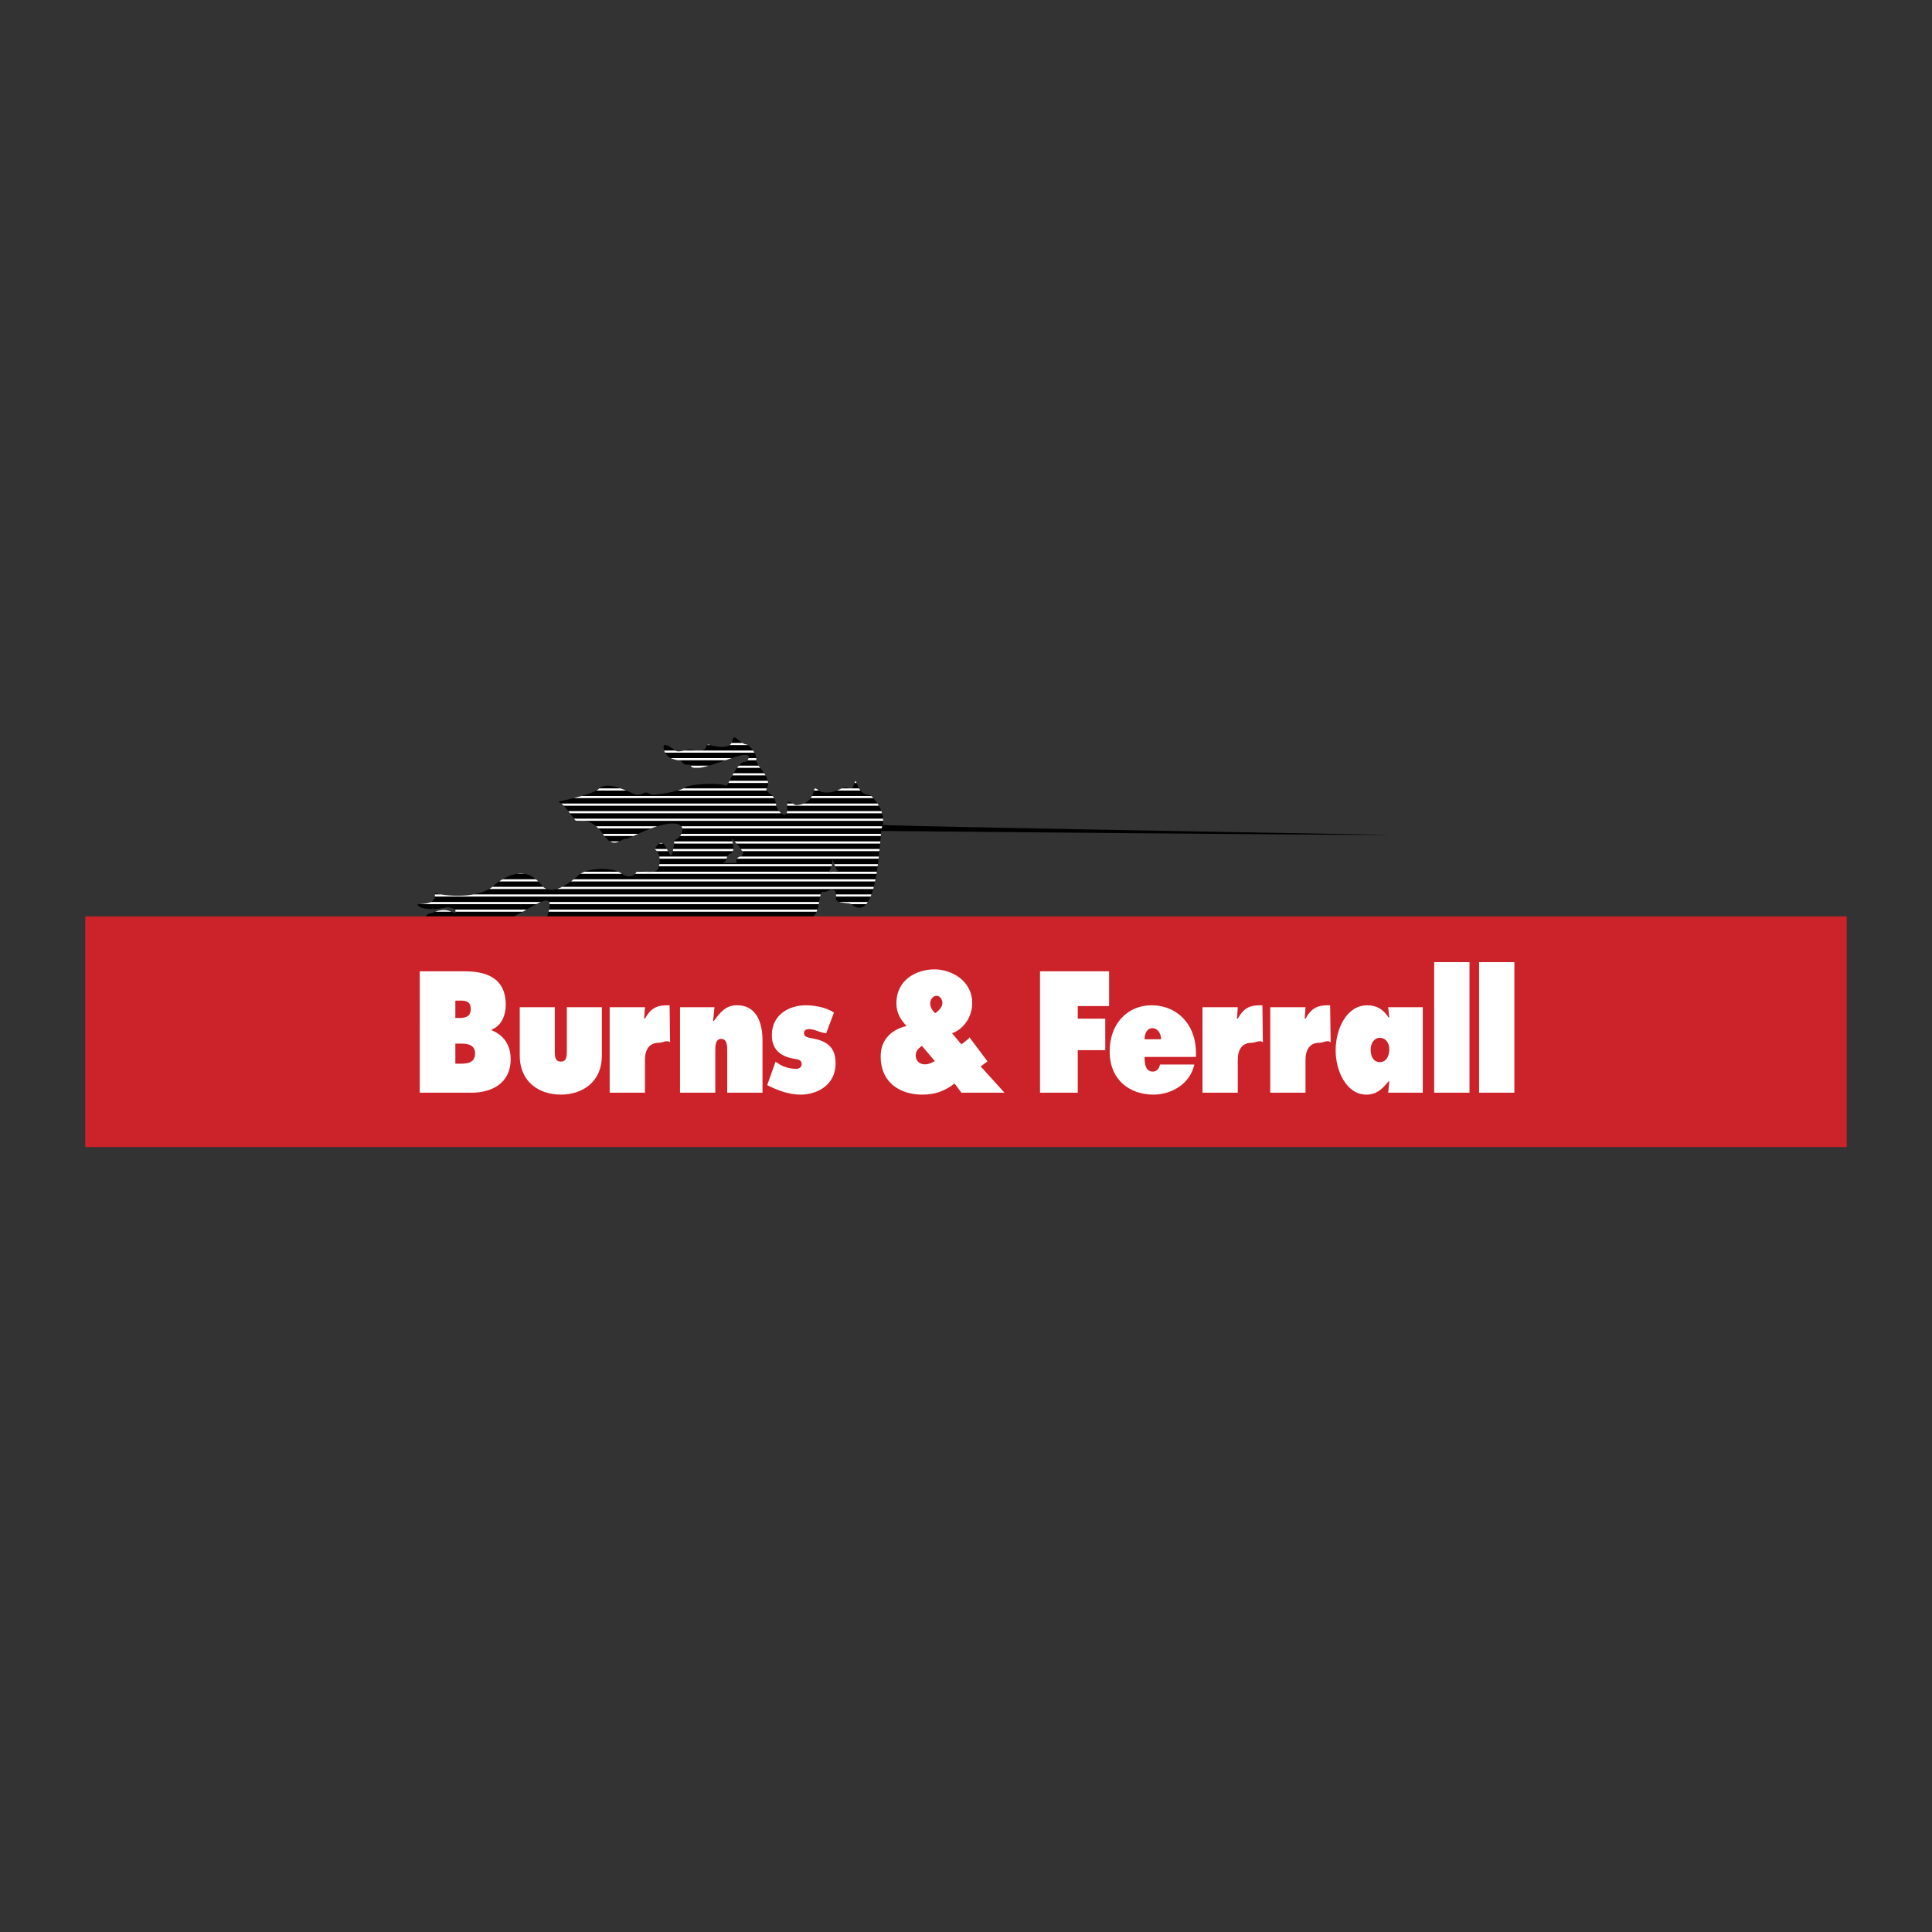 <svg xmlns="http://www.w3.org/2000/svg" width="2500" height="2500" viewBox="0 0 192.756 192.756"><rect x="0" y="0" width="192.756" height="192.756" fill="#333333" stroke="none"/><g fill-rule="evenodd" clip-rule="evenodd"><path fill="#fff" fill-opacity="0" d="M0 0h192.756v192.756H0V0z"/><path d="M76.378 77.36h-3.305c-.106.193-.205.382-.29.545H76.6a1.897 1.897 0 0 0-.222-.545zM75.843 76.605h-2.302a6.161 6.161 0 0 0-.348.543h3.055c-.13-.192-.274-.374-.405-.543zM43.375 89.103c.012.052.001.087.006.135h.629a5.753 5.753 0 0 1-.635-.135zM73.115 84.161h-5.864a2.26 2.26 0 0 1-.049.351c-.013.06-.025.126-.036.194h6.002a1.901 1.901 0 0 0-.053-.545zM72.38 75.85h-4.747c.108.02.203.046.325.06.407.64.756.232.931.465.003.009.015.011.019.02h1.811a40.236 40.236 0 0 0 1.661-.545zM86.427 90.205h-1.495c.628.521 1.115.441 1.495 0zM66.138 84.161h-.377c-.192.111-.34.356-.403.544h1.185c-.135-.3-.272-.467-.405-.544zM60.864 83.949h.919c.231-.109.43-.252.596-.252.148 0 .447-.124.824-.293h-2.907c.203.271.392.445.568.545zM72.898 85.151a.418.418 0 0 0 .213-.235h-5.98c-.068.404-.159.687-.485 0h-1.104c.123.146.2.338.241.545h6.765c.037-.104.118-.207.35-.31zM64.953 82.649h-5.25c.165.169.312.356.439.544h3.527c.388-.176.824-.37 1.284-.544zM82.96 86.427H65.742a1.68 1.68 0 0 1-.107.293c-.077.152-.256.223-.477.252h17.53c.043-.064.175-.277.272-.545zM84.522 78.583c-.168-.056-.34-.006-.537.077h.823a1.822 1.822 0 0 1-.286-.077zM76.478 78.871H67.6c-.979.285-2.3.45-2.546.409-.349-.058-.465-.349-.931-.116-.464.232-.755.116-1.104-.058a21.558 21.558 0 0 0-.551-.235h-2.966c-.353.194-.896.379-1.474.545h19.054c-.232-.253-.501-.37-.604-.545zM58.328 86.972h3.358c-.815-.371-2.38-.369-3.358 0zM87.677 80.383h-9.141a2.822 2.822 0 0 0 0 .292c.003.098 0 .18-.008.252h9.405a3.723 3.723 0 0 0-.256-.544zM74.41 76.026c-.226-.07-.468.098-.701.368h1.976c-.145-.204-.243-.386-.229-.542v-.002h-.883a.867.867 0 0 1-.163.176zM87.131 79.627h-6.246c-.204.28-.459.446-.708.544h7.37a4.647 4.647 0 0 0-.416-.544zM69.063 74.806c-.259-.058-.545.012-.825.077h1.34c-.192-.02-.378-.058-.515-.077zM66.47 74.338h-.167c-.137.055-.117.277-.041.545h1.119c-.437-.334-.73-.501-.911-.545zM74.609 74.338h-1.818c-.451.301-1.315.148-1.752.061a1.386 1.386 0 0 0-.15-.061h-.352a.2.2 0 0 0-.079.119c-.073.29-.284.397-.529.426h5.213a2.2 2.2 0 0 0-.533-.545zM86.847 79.339c-.482-.018-.792-.221-.999-.468h-2.354a2.552 2.552 0 0 1-1.355.177 1.04 1.04 0 0 1-.442-.177h-.488v.003c-.047.215-.12.387-.203.542h5.921c-.025-.025-.058-.058-.08-.077zM85.459 78.116h-.202c-.128.352-.187.513-.323.544h.766c-.12-.201-.19-.402-.241-.544zM76.627 78.116h-3.956a1.572 1.572 0 0 1-.18.293c-.812-.349-3.196-.175-3.951.058a1.528 1.528 0 0 1-.335.193h8.313c.082-.185.118-.368.109-.544zM87.999 81.139H78.48c-.103.247-.33.19-.547 0H56.862c.148.207.283.396.405.543H88.1a2.578 2.578 0 0 0-.101-.543zM63.545 86.972h.92c-.411-.032-.784-.077-.92 0zM77.452 80.383h-21.21c.166.166.321.352.465.544h21.028a1.554 1.554 0 0 1-.283-.544zM73.422 75.503c1.173-.367 1.351-.132 1.265.135h.764a1.524 1.524 0 0 0-.18-.544h-8.908c.114.231.298.414.569.544h6.077c.138-.045.278-.093.413-.135zM73.286 73.583h-.052c-.076.014-.134.092-.16.293a.666.666 0 0 1-.088.251h1.094c-.326-.198-.609-.514-.794-.544zM57.672 81.954a1.74 1.74 0 0 1 .359-.061h-.551c.068.05.133.078.192.061zM59.822 78.642c-.006.007-.016.012-.022.019h2.114c-.894-.317-1.586-.399-2.092-.019zM77.237 79.627H57.239c-.645.16-1.236.285-1.543.351.109.047.213.116.314.193h21.403a1.481 1.481 0 0 0-.176-.544zM78.562 80.171h.527c-.241-.15-.451-.311-.527 0zM53.512 90.205H41.903c-.125.013-.229.028-.272.061.407.639 2.383.406 2.731.29s.756.059 1.105.175c-.004.006-.004.013-.008.019h7.073c.355-.202.687-.393.98-.545zM87.304 87.938H56.965c-.27.2-.569.393-.876.545h31.088c.045-.176.088-.358.127-.545zM82.042 88.948c.388.155.681-.257 1.085-.155.235.059.248.208.273.445h3.543a7.25 7.25 0 0 0 .176-.544H55.561c-.357.105-.707.123-1.02 0h-5.729c-.462.266-1.008.441-1.582.544h34.656c.043-.129.09-.237.156-.29zM54.01 88.289a4.054 4.054 0 0 0-.307-.352h-3.897l-.27.177a2.597 2.597 0 0 1-.406.369h5.063a1.417 1.417 0 0 1-.183-.194zM54.587 91.428h26.539c.146-.11.263-.266.347-.467h-26.74a8.089 8.089 0 0 1-.146.467zM83.437 89.49c-.126.284.037.423.293.504h2.853c.102-.157.193-.341.279-.545h-3.43c.002.015.002.026.005.041zM54.787 89.994h26.935c.035-.195.067-.383.104-.545H43.389a.66.66 0 0 1-.398.545h10.966c.416-.177.709-.21.83 0zM52.158 90.961h-6.717c.032.13.066.171-.4 0h-1.619c-.24.087-.421.176-.513.176-.174 0-.33.118-.429.291h8.797c.302-.153.599-.309.881-.467zM54.79 90.75h26.753c.056-.173.103-.357.139-.545H54.844a1.85 1.85 0 0 1-.054.545zM87.447 87.183H63.366c-.219.241-.689.435-1.307 0h-4.148c-.061.039-.133.074-.18.118a9.901 9.901 0 0 1-.494.426h30.111c.035-.179.068-.361.099-.544zM52.336 87.183h-.759c-.547.081-1.045.317-1.432.544h3.322c-.374-.31-.756-.481-1.131-.544zM73.131 83.756l.169.193h14.525l.051-.545H67.854c-.102.145-.215.256-.303.293-.188.081-.25.151-.276.252h5.789c-.066-.252-.106-.392.067-.193zM73.908 84.705h13.849c.019-.19.035-.372.05-.544H73.482a6.6 6.6 0 0 1 .426.544z"/><path d="M66.332 82.245c.975-.175 1.45-.046 1.643.193h20.034l-.043.211H68.071a.883.883 0 0 1-.093.544h19.919c.011-.107.023-.208.035-.29 0 0 49.517.465 50.601.388 0 0-49.362-.853-50.465-.988.029-.138.036-.273.039-.409H58.148c.498.001.947.222 1.326.545h6.094c.256-.08.512-.149.764-.194zM73.984 85.383c-.069.022-.118.05-.173.077h13.868c.021-.186.039-.367.057-.545H74.034c.118.229.136.406-.05.468zM83.05 86.002c0-.4.071-.126.185.213h4.355l.066-.544H73.521c-.079.116-.08.253-.001.409 0 0-1.008.078-1.395 0 .307-.136.356-.273.377-.409h-6.685a2.2 2.2 0 0 1-.024.544h17.22c.016-.07.037-.142.037-.213zM83.592 86.855c.174.044-.141.087-.449.117h4.338c.029-.182.056-.362.08-.545h-4.249c.081.211.175.402.28.428z"/><path d="M54.844 90.205h26.838l.039-.21H54.787a.52.52 0 0 1 .057.21zM53.957 89.994H42.991c-.337.162-.792.179-1.088.21h11.609a6.27 6.27 0 0 1 .445-.21zM84.91 90.187l.022.018h1.495c.054-.063.105-.135.155-.21H83.73c.373.114.95.101 1.18.192zM52.532 90.75h-7.073a.302.302 0 0 0-.019.211h6.717l.375-.211zM54.733 90.961h26.74c.027-.066.048-.14.07-.211H54.79c-.014.063-.039.141-.057.211zM44.886 90.904c-.567-.212-1.089-.079-1.463.057h1.619l-.156-.057zM83.431 89.449h3.43c.028-.068.057-.138.083-.211h-3.543c.007.063.017.136.03.211zM81.887 89.238H47.231c-1.14.206-2.373.14-3.222 0h-.629c.008.075.017.149.009.211h38.437c.017-.08.039-.145.061-.211zM54.193 88.483H49.13a3.23 3.23 0 0 1-.317.211h5.729a1.113 1.113 0 0 1-.349-.211zM87.177 88.483H56.089a3.418 3.418 0 0 1-.528.211H87.12c.02-.069.038-.141.057-.211zM87.348 87.727H57.237a6.093 6.093 0 0 1-.272.211h30.339l.044-.211zM53.467 87.727h-3.322a8.079 8.079 0 0 0-.34.211h3.897a2.83 2.83 0 0 0-.235-.211zM65.157 86.972h-.692c.241.018.484.027.692 0zM61.972 87.127c-.076-.061-.181-.108-.286-.155h-3.358a2.166 2.166 0 0 0-.417.211h4.148c-.03-.021-.057-.033-.087-.056z" fill="#fff"/><path d="M87.481 86.972h-4.338c-.242.023-.481.039-.481.039l.025-.039h-17.53a3.475 3.475 0 0 1-.692 0h-.92c-.021.012-.054.02-.062.039a.61.61 0 0 1-.117.172h24.081l.034-.211zM51.577 87.183h.759a2.357 2.357 0 0 0-.759 0zM83.312 86.427h4.249l.029-.211h-4.355c.024.07.05.14.077.211zM83.013 86.216h-17.22c-.012.073-.032.143-.051.211H82.96c.025-.07.038-.138.053-.211zM72.548 85.46h-6.765c.014.069.027.139.034.211h6.685c.01-.07.02-.141.046-.211zM73.521 85.672h14.135c.009-.071.016-.142.023-.211H73.811c-.13.062-.235.13-.29.211zM66.563 84.744c-.006-.016-.014-.023-.021-.039h-1.185l-.015.039a.777.777 0 0 1 .198.172h1.104c-.026-.058-.049-.1-.081-.172zM74.034 84.916h13.702c.006-.071.014-.141.021-.21H73.908c.05.073.092.143.126.21zM73.111 84.916a.678.678 0 0 0 .057-.21h-6.002l-.035.21h5.98zM73.482 84.161h14.324c.008-.072.014-.143.02-.211H73.3c.061.068.121.139.182.211zM73.064 83.949h-5.789a1.342 1.342 0 0 0-.023.211h5.864a9.463 9.463 0 0 0-.052-.211zM61.783 83.949h-.919c.355.202.659.123.919 0zM65.761 84.161h.377a.354.354 0 0 0-.377 0zM60.142 83.193l.029.039c.042.064.084.117.125.172h2.907l.467-.211h-3.528zM87.897 83.193H67.978a1.409 1.409 0 0 1-.124.211h20.022l.021-.211zM87.965 82.649l.043-.211H67.975a.478.478 0 0 1 .097.211h19.893zM65.567 82.438h-6.094c.079.067.156.136.229.211h5.25c.203-.077.409-.147.615-.211zM88.1 81.682H57.267c.075.091.147.165.213.211h30.627c0-.07-.002-.14-.007-.211zM77.735 80.927H56.707c.053.071.106.142.155.211h21.071a1.488 1.488 0 0 1-.198-.211zM87.934 80.927h-9.405a.74.74 0 0 1-.048.211H88c-.022-.07-.041-.142-.066-.211zM87.547 80.171h-7.37a2.52 2.52 0 0 1-.653.155c-.142.018-.293-.067-.434-.155h-.527a1.272 1.272 0 0 0-.026.211h9.141a11.499 11.499 0 0 0-.131-.211zM77.432 80.269c-.003-.037-.013-.063-.019-.097H56.01c.081.062.157.136.232.211h21.21a1.014 1.014 0 0 1-.02-.114zM86.928 79.416h-5.921c-.04.074-.077.149-.121.211h6.246a3.92 3.92 0 0 0-.204-.211zM77.082 79.416H58.028c-.262.076-.529.146-.789.211h19.998a1.237 1.237 0 0 0-.155-.211zM61.915 78.66H59.8c-.07.071-.171.142-.299.211h2.966a14.02 14.02 0 0 0-.552-.211zM76.444 78.815c.031-.052.051-.103.074-.155h-8.313a4.746 4.746 0 0 1-.605.211h8.878c-.012-.018-.027-.035-.034-.056zM85.7 78.66h-1.715c-.144.062-.306.137-.491.211h2.354a1.547 1.547 0 0 1-.148-.211zM81.209 78.871h.488c-.267-.173-.406-.357-.488 0zM85.278 78.061l-.021.056h.202c-.068-.198-.101-.277-.181-.056zM76.6 77.905h-3.817l-.112.211h3.956a1.15 1.15 0 0 0-.027-.211zM76.248 77.149h-3.055l-.12.211h3.305a3.86 3.86 0 0 0-.13-.211zM75.685 76.394h-1.976a2.876 2.876 0 0 0-.167.211h2.302a4.865 4.865 0 0 1-.159-.211zM68.907 76.394c.058.12.184.18.345.211h.517c.276-.036.593-.108.948-.211h-1.81zM73.008 75.638h-6.077c.19.092.427.161.702.211h4.747c.212-.073.421-.142.628-.211zM74.573 75.85h.883c.007-.07.002-.141-.005-.211h-.764a.776.776 0 0 1-.114.211zM75.141 74.883h-6.903c-.287.066-.567.127-.803.039-.02-.016-.033-.024-.053-.039h-1.119l.01.039c.02.065.061.114.089.172h8.908a1.984 1.984 0 0 0-.129-.211zM74.526 74.282c-.154 0-.304-.067-.447-.155h-1.094a.614.614 0 0 1-.194.211h1.818c-.028-.019-.057-.041-.083-.056zM70.537 74.338h.352c-.135-.046-.268-.058-.352 0z" fill="#fff"/><path d="M82.662 87.011s.239-.016.481-.039h-.456l-.025.039z" fill="#fff"/><path fill="#cc2229" d="M81.126 91.428H8.504v23.014h175.748V91.428H81.126z"/><path d="M41.879 96.906h4.459c2.04 0 4.122.562 4.122 3.358 0 1.059-.461 2.104-1.383 2.44v.097c1.146.466 1.873 1.43 1.873 2.875 0 2.489-2.014 3.341-3.858 3.341h-5.213V96.906zm3.899 4.659c.56 0 1.188-.064 1.188-.9 0-.899-.713-.835-1.272-.835h-.264v1.735h.348zm-.348 4.561h.433c.629 0 1.537-.016 1.537-1.012 0-1.012-.978-.996-1.593-.996h-.377v2.008zM55.351 100.488v4.401c0 .498.028 1.028.601 1.028s.601-.53.601-1.028v-4.401h3.494v4.818c0 2.699-1.993 3.904-4.095 3.904-2.103 0-4.096-1.205-4.096-3.904v-4.818h3.495zM66.854 103.983c-.368-.257-.677.055-1.127.055-.915 0-1.379.643-1.379 1.702v3.277h-3.521v-8.529h3.521l-.082 1.142h.082c.629-1.125 1.269-1.365 2.457-1.334l.049 3.687zM125.998 103.983c-.367-.257-.676.055-1.127.055-.914 0-1.377.643-1.377 1.702v3.277h-3.521v-8.529h3.521l-.082 1.142h.082c.627-1.125 1.27-1.365 2.457-1.334l.047 3.687zM132.758 103.983c-.367-.257-.678.055-1.127.055-.914 0-1.379.643-1.379 1.702v3.277h-3.521v-8.529h3.521l-.082 1.142h.082c.629-1.125 1.27-1.365 2.457-1.334l.049 3.687zM71.148 101.854h.082c.683-.932 1.202-1.559 2.334-1.559 1.802 0 2.511 1.59 2.511 3.47v5.252h-3.521v-4.159c0-.499 0-1.206-.601-1.206-.587 0-.587.707-.587 1.206v4.159h-3.521v-8.529h3.439l-.136 1.366zM77.373 105.94l.291.175c.491.354 1.201.525 1.801.525.231 0 .519-.146.519-.466 0-.466-.423-.482-.71-.53-1.174-.192-2.266-.755-2.266-2.361 0-2.136 1.83-2.987 3.385-2.987.901 0 2.021.209 2.812.723l-.776 2.074c-.813-.116-1.135-.42-1.709-.42-.218 0-.505.081-.505.386 0 .417.383.45.875.546 1.255.24 2.279.755 2.279 2.474 0 2.217-1.87 3.133-3.507 3.133-1.146 0-2.266-.419-3.317-.949l.828-2.323zM95.237 108.103c-1.037.802-2.006 1.108-3.249 1.108-2.034 0-4.123-1.077-4.123-3.823 0-1.783 1.229-2.715 2.58-3.02-.587-.643-1.01-1.285-1.01-2.265 0-2.394 2.047-3.39 3.795-3.39 1.651 0 3.767 1.093 3.767 3.357 0 1.413-.873 2.618-2.007 3.02l.928 1.107c.629-.481.692-.524.808-.699l1.799 2.399-.682.501 2.375 2.618h-4.3l-.681-.913zm-2.43-7.967c0 .337.26.787.505.947.313-.209.71-.578.71-1.028 0-.353-.26-.706-.56-.706-.382 0-.655.353-.655.787zm-.833 4.208c-.286.225-.614.481-.614.932 0 .626.437.915.928.915.382 0 .655-.16.982-.321l-1.296-1.526zM103.762 96.906h6.894v3.47h-3.127v1.254h2.744v3.146h-2.744v4.242h-3.767V96.906zM114.193 105.452c0 .689.094 1.461.832 1.461.367 0 .641-.306.709-.707h3.428c-.465 2.056-2.416 3.005-4.082 3.005-2.279 0-4.369-1.382-4.369-4.321 0-2.827 1.857-4.594 4.164-4.594 2.58 0 4.613 1.959 4.436 5.156h-5.118zm1.651-1.766c0-.579-.355-1.108-.859-1.108-.533 0-.791.514-.791 1.108h1.65zM138.607 107.894h-.082c-.641.803-1.215 1.317-2.211 1.317-1.965 0-3.057-2.346-3.057-4.418 0-2.152 1.105-4.497 3.152-4.497.875 0 1.598.369 2.115 1.205h.082l-.107-1.013h3.453v8.529H138.5l.107-1.123zm-.941-1.928c.67 0 .941-.626.941-1.285 0-.658-.381-1.141-.941-1.141-.559 0-.914.546-.914 1.173 0 .675.273 1.253.914 1.253zM143.09 95.991h3.521v13.027h-3.521V95.991zM147.568 95.991h3.522v13.027h-3.522V95.991z" fill="#fff"/></g></svg>
